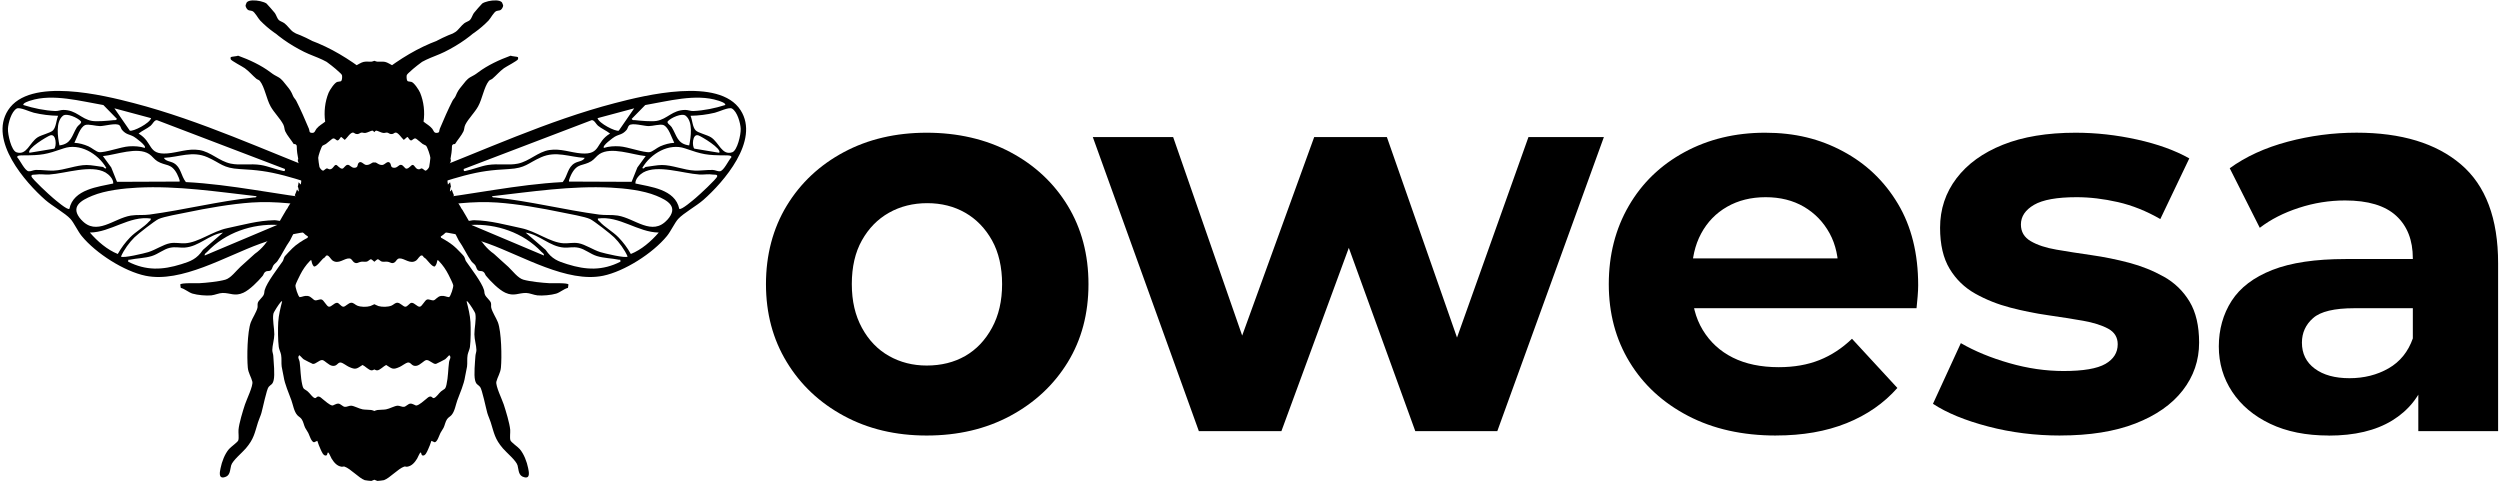 <svg width="703" height="136" viewBox="0 0 703 136" fill="none" xmlns="http://www.w3.org/2000/svg">
<path d="M105.26 17.1C104.97 17.18 104.76 17.31 104.54 17.33C103.79 17.39 103.02 17.24 102.27 17.4C100.87 17.69 98.84 19.77 97.42 18.86C97.33 18.8 96.92 17.99 96.71 17.75C96.28 17.24 95.34 16.53 94.78 16.1C91.1 13.28 87.27 10.91 82.88 9.29C81.87 8.92 80.1 8.11 79.17 7.5C78.55 7.1 77.93 6.13 77.3 5.65C76.9 5.35 76.35 5.21 76.07 4.95C75.72 4.62 75.52 3.86 75.23 3.45C75.07 3.22 73.54 1.48 73.43 1.4C72.31 0.63 67.93 0.09 69.33 2.33C69.82 3.11 70.27 2.87 70.91 3.09C71.67 3.34 72.56 5.16 73.17 5.78C75.59 8.28 78.36 10.21 81.49 11.76C82.76 12.39 84.18 12.85 85.44 13.45C88.44 14.88 92.99 17.99 95.39 20.28C96.02 20.88 96.29 20.96 96.2 21.92C96.07 23.22 95.7 22.79 94.84 23.03C94.08 23.24 92.72 25.32 92.4 26.09C91.37 28.6 91.05 31.54 91.44 34.21C90.57 34.91 89.74 35.3 89.01 36.18C88.62 36.65 88.56 37.4 87.8 37.37C86.78 37.33 87.14 36.85 86.87 36.22C85.89 33.87 84.46 30.6 83.31 28.36C83.07 27.89 82.63 27.52 82.43 27.04C81.85 25.64 81.55 25.23 80.59 24.06C79.89 23.2 79.27 22.26 78.27 21.7C77.21 21.11 77.07 21.1 76.06 20.33C73.41 18.32 70.08 16.79 66.96 15.66C66.61 15.84 65 15.92 64.91 16.06C64.8 16.21 64.82 16.48 64.88 16.66C65 17.08 68.17 18.7 68.83 19.18C70.05 20.06 70.97 21.19 72.07 22.13C72.39 22.4 72.81 22.43 73.08 22.77C74.44 24.49 74.91 27.8 76.1 29.93C77.07 31.67 78.83 33.38 79.67 35.02C80.03 35.73 79.93 36.33 80.22 36.95C80.76 38.11 81.89 39.35 82.6 40.51C82.99 40.43 83.45 40.64 83.45 41.16C83.45 42.4 83.65 43.61 83.88 44.8C83.53 44.69 83.88 45.85 84.17 46.23C84.27 46.7 84.36 47.17 84.45 47.65C84.09 47.37 83.79 47 83.51 46.62C83.78 47.56 83.96 48.52 84.02 49.5C84.27 49.8 84.5 50.1 84.73 50.42C84.73 50.92 84.68 51.41 84.59 51.9C84.37 51.71 84.17 51.47 83.97 51.24C83.92 51.67 83.85 52.09 83.74 52.51C83.9 52.71 83.94 53.04 84.03 53.76C84.02 53.79 84.01 53.82 83.99 53.85C83.74 53.65 83.6 53.45 83.52 53.28C83.34 53.84 83.12 54.39 82.88 54.93C82.98 55.03 83.07 55.14 83.2 55.27C83.09 55.43 82.99 55.59 82.88 55.74C82.8 55.66 82.71 55.56 82.62 55.47C82.52 55.67 82.41 55.88 82.3 56.08C82.35 56.17 82.4 56.27 82.43 56.36C82.38 56.43 82.33 56.5 82.28 56.57C82.23 56.53 82.17 56.47 82.12 56.41C81.85 56.87 81.57 57.33 81.28 57.77C81.15 57.96 81.04 58.15 80.92 58.35C80.94 58.35 80.96 58.35 80.98 58.35C80.81 58.58 80.65 58.81 80.49 59.04C79.64 60.43 78.86 61.86 78.05 63.28C76.94 65.24 75.77 67.19 74.31 68.92C73.53 69.84 72.65 70.69 71.66 71.37C70.2 72.73 68.71 74 67.61 75.03C66.4 76.15 64.91 78.2 63.38 78.64C61.47 79.19 58.01 79.53 55.99 79.64C55.27 79.68 50.82 79.48 50.69 80.01L50.83 80.95C51.99 81.23 53.06 82.25 54.16 82.57C55.55 82.98 57.98 83.2 59.41 83.06C60.42 82.96 61.61 82.39 62.59 82.38C64.77 82.35 66 83.42 68.43 82.32C70.24 81.5 72.58 79.1 73.86 77.57C74.13 77.25 74.15 76.79 74.56 76.48C75.06 76.09 75.38 76.3 75.88 76.15C76.52 75.95 76.54 75.15 76.86 74.65C77.14 74.2 77.69 73.88 78 73.45C79.25 71.71 80.26 69.4 81.54 67.64L83.59 63.56C83.74 63.54 83.87 63.53 84 63.62C84.1 63.68 85.01 65.18 85.3 65.48C85.69 65.89 86.14 66.21 86.61 66.51L86.51 66.85C85.13 67.58 83.32 68.71 82.22 69.82C81.81 70.23 80.34 71.73 80.08 72.08C79.77 72.52 79.74 73.1 79.51 73.44C78.15 75.41 75.06 79.38 74.43 81.56C74.29 82.04 74.39 82.39 74.14 82.93C73.82 83.62 72.69 84.49 72.5 85.14C72.36 85.61 72.5 86.08 72.4 86.55C72.14 87.7 70.99 89.43 70.54 90.61C69.53 93.25 69.41 100.44 69.68 103.37C69.82 104.91 70.65 106.03 70.96 107.32C71.24 108.48 69.34 112.35 68.89 113.73C68.29 115.54 67.22 119.04 67.07 120.85C67 121.7 67.23 123.08 67.01 123.81C66.85 124.34 64.94 125.63 64.39 126.28C63.2 127.65 62.38 129.85 62.03 131.62C61.84 132.58 61.35 134.56 62.99 134.23C64.83 133.86 64.62 132.2 65 130.87C65.38 129.51 68.12 127.28 69.14 126.07C71.39 123.41 71.56 121.92 72.55 118.75C72.83 117.86 73.25 117.03 73.51 116.13C73.87 114.89 74.98 109.44 75.54 108.8C76.2 108.04 76.63 108.22 76.95 106.91C77.33 105.39 76.95 101.8 76.85 100.07C76.82 99.53 76.56 98.99 76.57 98.42C76.57 97.21 77.13 95.42 77.14 94.01C77.15 92.33 76.57 89.84 76.87 88.25C76.97 87.71 78.43 85.51 78.87 85.02C79.01 84.87 79.07 84.68 79.34 84.73C78.85 86.65 78.36 88.59 78.24 90.58C78.13 92.39 78.15 95.82 78.39 97.58C78.48 98.25 78.93 99.09 79.05 99.81C79.24 100.91 79.07 102.07 79.21 103.09C79.32 103.9 79.6 104.87 79.75 105.85C80.1 108.13 81.18 110.42 81.95 112.59C82.41 113.87 82.66 115.67 83.59 116.73C83.97 117.16 84.46 117.35 84.81 117.85C85.32 118.58 85.43 119.51 85.81 120.29C86.06 120.79 86.44 121.25 86.69 121.75C87.03 122.43 87.57 124.36 88.34 124.36L89.23 123.96C89.49 124.78 89.8 125.62 90.17 126.39C90.44 126.96 90.94 128.33 91.75 128.07C92.16 127.94 91.99 127.1 92.32 127.26C92.54 127.37 93.04 128.62 93.24 128.95C93.91 130.02 94.73 131.05 96.05 131.24C96.35 131.28 96.61 131.12 96.88 131.21C98.59 131.79 100.92 134.43 102.57 135.02C102.75 135.08 104.19 135.25 104.42 135.24C104.48 135.24 104.83 135.09 105.27 134.9C105.71 135.09 106.06 135.24 106.12 135.24C106.35 135.24 107.79 135.08 107.97 135.02C109.62 134.43 111.95 131.79 113.66 131.21C113.93 131.12 114.19 131.28 114.49 131.24C115.81 131.05 116.64 130.02 117.3 128.95C117.5 128.62 118 127.37 118.22 127.26C118.55 127.1 118.38 127.94 118.79 128.07C119.61 128.33 120.1 126.96 120.37 126.39C120.74 125.61 121.05 124.78 121.31 123.96L122.2 124.36C122.96 124.36 123.5 122.43 123.85 121.75C124.1 121.25 124.48 120.79 124.73 120.29C125.11 119.51 125.22 118.59 125.73 117.85C126.08 117.35 126.57 117.16 126.95 116.73C127.88 115.67 128.13 113.87 128.59 112.59C129.37 110.42 130.45 108.14 130.79 105.85C130.94 104.87 131.22 103.9 131.33 103.09C131.47 102.07 131.3 100.92 131.49 99.81C131.62 99.1 132.06 98.25 132.15 97.58C132.38 95.81 132.4 92.39 132.3 90.58C132.18 88.59 131.69 86.65 131.2 84.73C131.46 84.67 131.53 84.86 131.67 85.02C132.11 85.51 133.57 87.7 133.67 88.25C133.97 89.84 133.38 92.33 133.4 94.01C133.4 95.42 133.96 97.2 133.97 98.42C133.97 98.99 133.72 99.53 133.69 100.07C133.58 101.8 133.21 105.39 133.59 106.91C133.91 108.21 134.34 108.04 135 108.8C135.56 109.44 136.67 114.89 137.03 116.13C137.29 117.03 137.71 117.85 137.99 118.75C138.98 121.92 139.14 123.41 141.4 126.07C142.43 127.28 145.16 129.51 145.54 130.87C145.91 132.2 145.7 133.86 147.55 134.23C149.18 134.56 148.7 132.58 148.51 131.62C148.16 129.85 147.33 127.65 146.15 126.28C145.59 125.64 143.69 124.35 143.53 123.81C143.3 123.07 143.53 121.7 143.47 120.85C143.31 119.04 142.24 115.54 141.65 113.73C141.2 112.35 139.3 108.49 139.58 107.32C139.89 106.03 140.72 104.91 140.86 103.37C141.14 100.44 141.01 93.25 140 90.61C139.55 89.44 138.4 87.7 138.14 86.55C138.03 86.08 138.18 85.61 138.04 85.14C137.85 84.49 136.71 83.62 136.4 82.93C136.15 82.39 136.25 82.04 136.11 81.56C135.48 79.38 132.38 75.41 131.03 73.44C130.8 73.1 130.77 72.52 130.46 72.08C130.21 71.72 128.73 70.22 128.32 69.82C127.21 68.71 125.41 67.58 124.03 66.85L123.93 66.51C124.4 66.21 124.85 65.89 125.24 65.48C125.53 65.17 126.44 63.68 126.54 63.62C126.67 63.53 126.81 63.54 126.95 63.56L129 67.64C130.28 69.4 131.29 71.71 132.54 73.45C132.85 73.88 133.39 74.2 133.68 74.65C134 75.15 134.02 75.95 134.66 76.15C135.15 76.3 135.48 76.09 135.98 76.48C136.39 76.8 136.4 77.25 136.68 77.57C137.95 79.1 140.3 81.5 142.11 82.32C144.54 83.42 145.77 82.35 147.95 82.38C148.94 82.4 150.12 82.96 151.13 83.06C152.56 83.2 155 82.98 156.38 82.57C157.48 82.25 158.54 81.23 159.71 80.95L159.85 80.01C159.73 79.48 155.27 79.68 154.55 79.64C152.53 79.53 149.07 79.19 147.16 78.64C145.62 78.2 144.13 76.16 142.93 75.03C141.82 74 140.33 72.73 138.88 71.37C137.89 70.69 137 69.84 136.23 68.92C134.77 67.19 133.6 65.24 132.49 63.28C131.68 61.86 130.9 60.43 130.05 59.04C129.89 58.81 129.72 58.58 129.56 58.35C129.58 58.35 129.6 58.35 129.62 58.35C129.5 58.16 129.38 57.96 129.26 57.77C128.97 57.33 128.68 56.87 128.42 56.41C128.36 56.46 128.3 56.52 128.26 56.57C128.21 56.5 128.16 56.43 128.11 56.36C128.14 56.27 128.19 56.18 128.24 56.08C128.13 55.88 128.02 55.68 127.92 55.47C127.83 55.57 127.74 55.66 127.66 55.74C127.55 55.58 127.44 55.43 127.34 55.27C127.47 55.13 127.57 55.03 127.66 54.93C127.41 54.39 127.19 53.84 127.02 53.28C126.94 53.45 126.8 53.65 126.55 53.85C126.54 53.82 126.53 53.79 126.51 53.76C126.6 53.04 126.65 52.71 126.8 52.51C126.7 52.09 126.62 51.67 126.57 51.24C126.37 51.47 126.17 51.7 125.95 51.9C125.86 51.41 125.82 50.92 125.81 50.42C126.04 50.11 126.28 49.8 126.52 49.5C126.58 48.53 126.76 47.56 127.03 46.62C126.75 47.01 126.45 47.37 126.09 47.65C126.18 47.17 126.27 46.7 126.37 46.23C126.65 45.86 127.01 44.7 126.66 44.8C126.89 43.6 127.08 42.4 127.09 41.16C127.09 40.65 127.56 40.43 127.94 40.51C128.66 39.34 129.79 38.1 130.32 36.95C130.61 36.33 130.5 35.73 130.87 35.02C131.71 33.37 133.47 31.67 134.44 29.93C135.63 27.8 136.1 24.49 137.46 22.77C137.73 22.43 138.16 22.4 138.47 22.13C139.57 21.2 140.49 20.07 141.71 19.18C142.38 18.7 145.54 17.08 145.66 16.66C145.71 16.48 145.73 16.21 145.63 16.06C145.54 15.93 143.93 15.84 143.58 15.66C140.46 16.8 137.14 18.33 134.48 20.33C133.47 21.1 133.33 21.11 132.27 21.7C131.27 22.26 130.65 23.2 129.95 24.06C128.99 25.23 128.69 25.63 128.11 27.04C127.91 27.52 127.47 27.89 127.23 28.36C126.08 30.6 124.65 33.86 123.67 36.22C123.41 36.84 123.77 37.33 122.74 37.37C121.98 37.4 121.92 36.65 121.53 36.18C120.79 35.3 119.96 34.91 119.1 34.21C119.5 31.54 119.18 28.6 118.14 26.09C117.82 25.32 116.46 23.24 115.7 23.03C114.83 22.79 114.46 23.22 114.34 21.92C114.25 20.97 114.52 20.88 115.15 20.28C117.55 17.99 122.1 14.88 125.1 13.45C126.36 12.85 127.78 12.39 129.05 11.76C132.18 10.21 134.95 8.27 137.37 5.78C137.98 5.15 138.87 3.34 139.63 3.09C140.27 2.88 140.73 3.11 141.21 2.33C142.62 0.08 138.23 0.62 137.11 1.4C137 1.48 135.47 3.22 135.31 3.45C135.02 3.86 134.82 4.61 134.47 4.95C134.2 5.21 133.64 5.35 133.24 5.65C132.61 6.12 131.99 7.09 131.37 7.5C130.44 8.11 128.67 8.92 127.66 9.29C123.27 10.91 119.45 13.27 115.76 16.1C115.21 16.53 114.26 17.24 113.83 17.75C113.62 18 113.21 18.81 113.12 18.86C111.69 19.76 109.66 17.69 108.27 17.4C107.52 17.25 106.75 17.4 106 17.33C105.78 17.31 105.57 17.17 105.28 17.1H105.26ZM105.26 45.71C105.2 45.69 105.14 45.68 105.09 45.67C104.54 45.62 104.01 46.51 102.89 46.37C102.26 46.29 101.49 45.06 100.84 45.82C100.4 46.33 100.79 47.11 99.72 47.18C98.79 47.24 98.41 46.35 97.81 46.35C97.04 46.35 96.74 47.46 96.18 47.43C95.48 47.39 94.87 46.4 94.51 46.37C93.87 46.32 93.65 47.75 92.59 47.6C92.35 47.56 92.12 47.34 91.91 47.35C91.59 47.38 91.06 48.03 90.81 47.99C90.47 47.94 89.91 47.26 89.82 46.92C89.74 46.61 89.47 44.68 89.48 44.38C89.49 43.84 90.34 41.24 90.73 40.94C90.92 40.8 91.34 40.7 91.65 40.48C92 40.23 93.39 39.02 93.57 38.96C94.27 38.75 94.5 39.6 95.02 39.47C95.3 39.4 95.63 38.83 95.8 38.59L96 38.53L96.95 39.34C97.53 38.89 98.54 37.17 99.3 37.28C99.7 37.34 99.82 37.76 100.55 37.7C101.01 37.67 101.3 37.31 101.66 37.28C102 37.25 102.28 37.43 102.71 37.39C103.26 37.34 104.37 36.73 104.68 36.73C104.9 36.73 105.08 36.96 105.25 37.17C105.42 36.96 105.6 36.73 105.82 36.73C106.13 36.73 107.24 37.34 107.79 37.39C108.22 37.43 108.5 37.25 108.84 37.28C109.2 37.31 109.49 37.67 109.95 37.7C110.68 37.75 110.79 37.34 111.2 37.28C111.95 37.17 112.97 38.88 113.55 39.34L114.5 38.53L114.7 38.59C114.87 38.83 115.2 39.4 115.48 39.47C116 39.6 116.24 38.75 116.93 38.96C117.12 39.02 118.5 40.23 118.85 40.48C119.16 40.7 119.58 40.79 119.77 40.94C120.16 41.24 121.01 43.84 121.02 44.38C121.02 44.68 120.76 46.61 120.68 46.92C120.59 47.26 120.02 47.94 119.69 47.99C119.44 48.03 118.92 47.38 118.59 47.35C118.38 47.33 118.16 47.56 117.91 47.6C116.85 47.75 116.63 46.32 115.99 46.37C115.62 46.4 115.02 47.39 114.32 47.43C113.76 47.46 113.47 46.35 112.69 46.35C112.09 46.35 111.72 47.24 110.78 47.18C109.71 47.11 110.1 46.33 109.66 45.82C109.01 45.06 108.24 46.29 107.61 46.37C106.49 46.52 105.96 45.62 105.41 45.67C105.36 45.67 105.3 45.69 105.24 45.71H105.26ZM105.26 115.57C105.02 115.49 104.8 115.34 104.4 115.29C103.65 115.19 102.73 115.24 101.97 115.11C100.97 114.93 99.57 114.12 98.74 114.08C98.19 114.05 97.46 114.49 96.91 114.4C96.35 114.31 95.78 113.56 95.19 113.5C94.5 113.43 93.75 114.07 93.45 114.03C92.64 113.92 91.33 112.67 90.68 112.18C90.49 112.03 90.2 111.75 90.03 111.66C89.08 111.14 89.01 112.07 88.53 111.94C87.84 111.75 87.13 110.56 86.53 110.07C85.59 109.29 85.32 109.65 84.99 108.17C84.49 105.97 84.54 103.86 84.26 101.75C84.17 101.09 83.52 100.46 84.2 99.88C84.28 99.88 85.13 100.87 85.38 101.03C85.6 101.17 87.81 102.3 87.95 102.33C88.76 102.47 89.78 101.16 90.65 101.25C91.3 101.32 92.39 102.71 93.45 102.87C94.88 103.08 94.89 101.8 95.88 101.94C96.36 102.01 97.56 102.91 98.11 103.16C100.05 104.04 100.23 103.74 101.95 102.63C102.64 102.93 103.7 104.09 104.43 104.14C104.7 104.16 104.99 104.05 105.27 103.89C105.55 104.05 105.84 104.16 106.11 104.14C106.84 104.09 107.9 102.93 108.59 102.63C110.31 103.74 110.49 104.04 112.43 103.16C112.98 102.91 114.18 102.01 114.66 101.94C115.65 101.8 115.66 103.08 117.09 102.87C118.15 102.71 119.24 101.32 119.89 101.25C120.76 101.16 121.78 102.46 122.59 102.33C122.73 102.31 124.93 101.18 125.16 101.03C125.41 100.87 126.26 99.88 126.34 99.88C127.03 100.45 126.37 101.08 126.28 101.75C126 103.86 126.04 105.97 125.55 108.17C125.22 109.64 124.94 109.29 124.01 110.07C123.41 110.56 122.7 111.75 122.01 111.94C121.53 112.07 121.45 111.14 120.51 111.66C120.34 111.75 120.05 112.03 119.86 112.18C119.22 112.67 117.91 113.92 117.09 114.03C116.78 114.07 116.04 113.43 115.35 113.5C114.76 113.56 114.18 114.31 113.63 114.4C113.08 114.49 112.35 114.05 111.8 114.08C110.97 114.12 109.56 114.93 108.57 115.11C107.81 115.25 106.89 115.19 106.14 115.29C105.74 115.34 105.52 115.49 105.28 115.57H105.26ZM105.26 85.55C104.86 85.7 104.54 85.94 104.1 86.07C103.07 86.37 101.45 86.35 100.45 85.94C99.86 85.7 99.44 85.11 98.77 85.13C97.97 85.16 97.15 86.25 96.57 86.25C95.88 86.25 95.37 85.16 94.79 85.15C93.93 85.14 93.21 86.35 92.46 86.24C91.85 86.15 91.07 84.41 90.46 84.23C89.89 84.06 89.18 84.54 88.61 84.45C88.06 84.36 87.52 83.35 86.53 83.22C85.56 83.09 85.11 83.49 84.27 83.56C83.8 83.31 82.98 80.69 83.09 80.18C83.2 79.67 84.13 77.83 84.42 77.25C85.12 75.87 86 74.56 87.08 73.45C87.22 73.3 87.32 73.13 87.56 73.18C87.66 73.77 87.81 74.48 88.25 74.91C88.9 75.22 90.28 73.25 90.79 72.77C90.97 72.6 91.17 72.51 91.35 72.36C91.55 72.19 91.54 71.87 91.93 71.83C92.52 71.78 93 72.89 93.49 73.24C95.19 74.44 96.8 72.59 98.21 72.67C98.93 72.71 99.06 73.39 99.49 73.71C100.33 74.34 100.76 73.71 101.55 73.6C102.07 73.53 102.66 73.67 103.16 73.56C103.54 73.48 104.01 72.9 104.29 72.9C104.47 72.9 104.87 73.26 105.27 73.61C105.68 73.26 106.07 72.9 106.25 72.9C106.53 72.9 107 73.48 107.38 73.56C107.88 73.67 108.47 73.53 108.99 73.6C109.77 73.7 110.21 74.34 111.05 73.71C111.47 73.39 111.6 72.72 112.33 72.67C113.73 72.58 115.35 74.44 117.05 73.24C117.54 72.89 118.02 71.78 118.61 71.83C118.99 71.86 118.99 72.19 119.19 72.36C119.37 72.51 119.57 72.6 119.75 72.77C120.26 73.26 121.64 75.23 122.29 74.91C122.73 74.48 122.88 73.78 122.98 73.18C123.22 73.13 123.32 73.3 123.46 73.45C124.54 74.57 125.42 75.87 126.12 77.25C126.42 77.83 127.34 79.67 127.45 80.18C127.56 80.69 126.75 83.31 126.27 83.56C125.44 83.49 124.98 83.09 124.01 83.22C123.02 83.35 122.48 84.36 121.93 84.45C121.36 84.54 120.64 84.06 120.08 84.23C119.47 84.41 118.69 86.15 118.08 86.24C117.33 86.35 116.61 85.14 115.75 85.15C115.16 85.15 114.65 86.25 113.97 86.25C113.39 86.25 112.57 85.16 111.77 85.13C111.1 85.1 110.68 85.7 110.09 85.94C109.09 86.35 107.47 86.36 106.44 86.07C106 85.94 105.68 85.7 105.28 85.55H105.26ZM105.26 22.22C104.64 21.58 103.58 20.76 102.92 20.26C98.09 16.56 93.07 13.45 87.32 11.33C85.99 10.84 83.68 9.78 82.46 8.98C81.65 8.45 80.84 7.18 80.01 6.56C79.49 6.17 78.76 5.98 78.4 5.64C77.94 5.2 77.68 4.21 77.3 3.68C77.09 3.38 75.08 1.1 74.94 0.99C73.47 -0.03 67.72 -0.73 69.57 2.21C70.21 3.23 70.81 2.92 71.64 3.2C72.63 3.53 73.8 5.91 74.6 6.73C77.77 10 81.41 12.54 85.51 14.58C87.18 15.41 89.03 16.01 90.69 16.8C94.62 18.67 100.59 22.76 103.74 25.76C104.57 26.55 104.92 26.66 104.8 27.91C104.8 27.99 104.78 28.05 104.77 28.13C104.86 28.1 104.94 28.1 105.03 28.07C105.11 28.04 105.19 28.01 105.27 27.97C105.35 28 105.43 28.04 105.51 28.07C105.6 28.1 105.68 28.11 105.77 28.13C105.76 28.06 105.75 28 105.74 27.91C105.62 26.66 105.97 26.55 106.8 25.76C109.95 22.76 115.92 18.67 119.85 16.8C121.51 16.01 123.36 15.41 125.03 14.58C129.14 12.54 132.77 10 135.94 6.73C136.74 5.91 137.91 3.53 138.9 3.2C139.74 2.92 140.34 3.23 140.97 2.21C142.81 -0.73 137.06 -0.03 135.6 0.99C135.45 1.09 133.45 3.38 133.24 3.68C132.86 4.22 132.6 5.2 132.14 5.64C131.78 5.98 131.05 6.17 130.53 6.56C129.71 7.18 128.89 8.45 128.08 8.98C126.86 9.78 124.55 10.84 123.22 11.33C117.46 13.45 112.45 16.56 107.62 20.26C106.96 20.76 105.9 21.58 105.28 22.22H105.26Z" fill="black"/>
<path d="M91.54 64.98C92.18 64.59 92.79 64.15 93.33 63.62C94.53 62.45 95.41 60.97 95.93 59.37C96.45 57.79 96.6 56.06 96.38 54.41C96.15 52.7 95.51 51.06 94.49 49.66C94.07 49.08 93.57 48.57 93.04 48.1L92.75 49.33C74.54 42.34 56.5 33.91 37.64 29C29.31 26.83 8.33 21.57 2.27 30.98C-3.24 39.55 7.19 51.34 12.73 56.21C14.7 57.94 18.32 59.93 19.82 61.57C20.8 62.65 21.88 65.03 22.97 66.36C27.01 71.29 34.97 76.31 40.91 77.54C50.99 79.63 63.54 72 73.16 68.54C79.12 66.39 85.28 64.81 91.54 64.98ZM91.75 52.94L91.41 55.74L90.72 56.16C77.87 54.75 65.2 51.86 52.27 51.2C50.84 49.38 50.95 47.05 48.86 45.86C47.97 45.35 46.55 45.35 46.09 44.39C50.43 44.17 54.12 42.34 58.35 44.22C62.14 45.9 62.67 47.28 67.43 47.54C72.34 47.81 75.16 48.13 80.01 49.39C83.95 50.42 87.84 51.8 91.76 52.93L91.75 52.94ZM23.96 35.16C24.88 34.82 26.97 35.46 28.13 35.46C29.39 35.46 32.75 34.45 33.61 35.25C33.97 35.59 34.02 36.19 34.32 36.53C35.51 37.92 36.37 37.71 37.66 38.45C38.02 38.65 41.37 41.05 40.69 41.59C39.31 41.14 37.76 41.06 36.3 41.15C34.05 41.28 29.48 43 27.84 42.78C27.05 42.67 25.79 41.55 24.85 41.14C23.59 40.6 22.28 40.22 20.92 40.16C21.65 38.74 22.5 35.71 23.98 35.16H23.96ZM16.72 40.89C16.24 38.56 15.59 34.25 17.7 32.55C18.77 31.69 21.91 33.16 22.72 34.09C23.16 34.59 22 35.18 21.65 35.74C20.14 38.18 20.12 40.44 16.72 40.89ZM41.94 43.32C42.77 43.86 43.37 44.81 44.25 45.34C46.59 46.76 48.11 45.79 49.76 48.85C49.93 49.16 50.73 50.86 50.48 51.06L32.9 51.13L31.28 47.09L28.94 43.89C32.7 43.54 38.59 41.15 41.95 43.32H41.94ZM44.14 33.79L80.13 47.52C80.08 48.06 80.19 48.18 79.66 48.08C77.65 47.69 75.39 46.72 73.31 46.39C70.43 45.94 67.55 46.56 64.88 46.01C61.66 45.34 59.24 42.68 56.05 42.19C52.86 41.7 50.1 42.9 47.06 43.14C41.42 43.58 43.13 40 38.97 37.56C40.03 36.71 41.32 36.21 42.37 35.35C42.91 34.91 43.39 33.72 44.13 33.79H44.14ZM42.49 33.22C42.11 34.68 37.41 37.06 36.51 36.74L32.17 30.46L42.5 33.23L42.49 33.22ZM8.55 28.29C14.85 26.25 22.78 28.48 29.07 29.54L32.9 33.45C32.58 33.91 32.29 33.75 31.91 33.79C30.44 33.96 27.22 34.24 25.87 34C22.8 33.47 21.49 30.93 17.8 30.91C17.07 30.91 16.31 31.25 15.55 31.22C12.52 31.08 9.49 30.45 6.6 29.54C6.23 29 8.31 28.36 8.56 28.28L8.55 28.29ZM2.23 36.26C2.31 34.53 3.21 31.39 4.68 30.53C5.54 30.03 8.38 31.44 9.51 31.7C11.79 32.24 14.01 32.51 16.34 32.56C15.82 33.76 15.79 35.76 14.89 36.67C14.19 37.38 11.65 37.92 10.57 38.62C8.31 40.09 7.53 43.79 4.62 42.82C3.19 42.34 2.16 37.81 2.24 36.26H2.23ZM15.24 41.8L8.27 42.96C7.43 41.84 13.3 38.34 14.12 38.07C15.89 37.48 15.93 41.29 15.24 41.81V41.8ZM4.84 44.23C4.69 43.62 6.14 43.69 6.44 43.69C11.79 43.67 12.89 43.46 17.91 41.72C22.36 40.18 27.51 43.12 29.89 47.21C29.61 47.69 29.12 46.96 28.97 46.95C27.53 46.78 25.79 46.41 24.39 46.4C21.52 46.38 18.14 47.85 15.11 47.97C13.51 48.04 11.72 47.73 10.04 47.79C9.37 47.81 8.69 48.24 8.05 48.16C6.96 48.02 5.68 45.1 4.84 44.22V44.23ZM19.51 58.72C18.99 59.2 15.51 56.18 14.88 55.65C13.98 54.9 9.03 50.35 8.85 49.62C8.7 48.99 9.63 49.15 9.96 49.1C11.43 48.87 12.55 49.16 13.89 49.07C18.49 48.77 25.64 46.21 29.67 48.51C30.57 49.03 31.94 50.32 31.84 51.6C27.72 52.53 20.64 53.18 19.51 58.73V58.72ZM22.87 61.83C19.54 58.16 22.78 56.35 25.96 55.04C29.66 53.52 34.78 52.96 38.7 52.76C49.84 52.19 61.08 53.91 72.12 55.17C72.14 55.62 71.57 55.5 71.27 55.53C61.39 56.58 51.82 59.02 42.02 60.34C40.33 60.57 38.53 60.34 36.78 60.62C31.95 61.41 27.13 66.51 22.89 61.83H22.87ZM25.27 65.39C31.15 65.34 36.36 60.59 42.4 61.45C42.46 61.99 42.13 62.03 41.89 62.31C40.55 63.84 38.17 65.12 36.59 66.75C35.24 68.15 34.09 69.68 33.12 71.42C30.15 70.23 27.45 67.91 25.27 65.39ZM34.03 72.12C34.85 70.24 36.4 68.12 37.81 66.74C38.81 65.76 43.52 62.08 44.59 61.59C46.1 60.9 50.58 60.13 52.44 59.74C58.19 58.54 64.95 57.35 70.75 56.95C77.62 56.48 84.16 57.45 90.95 58.38C91.55 58.69 91.32 61.28 91.23 62.06C87.18 62.02 83.12 62.07 79.06 62.14C78.43 62.15 77.8 61.91 77.18 61.92C72.49 62.02 68.4 63.22 63.92 64.16C59.71 65.04 55.81 68.19 52.06 68.41C50.71 68.49 49.31 68.13 47.84 68.39C45.94 68.73 43.78 70.25 41.68 70.9C40.65 71.22 34.47 72.71 34.02 72.13L34.03 72.12ZM50.98 74.29C45.66 75.96 41.09 76.14 36.04 73.59C36.05 72.78 36.11 73.11 36.51 73.03C38.55 72.6 40.7 72.62 42.71 71.99C44.48 71.44 46.01 70.07 47.77 69.68C49.34 69.33 50.53 69.72 51.93 69.62C55.92 69.35 58.77 65.96 62.7 65.41L57.07 70.26C55.35 72.83 53.61 73.47 50.99 74.29H50.98ZM58.22 70.86C63.42 65.32 71.01 62.9 77.98 63.24L57.56 71.85C57.51 71.27 57.93 71.17 58.22 70.86Z" fill="black"/>
<path d="M118.98 64.98C118.34 64.59 117.73 64.15 117.19 63.62C115.99 62.45 115.11 60.97 114.59 59.37C114.07 57.79 113.92 56.06 114.14 54.41C114.37 52.7 115.01 51.06 116.03 49.66C116.45 49.08 116.95 48.57 117.48 48.1L117.77 49.33C135.98 42.34 154.02 33.91 172.88 29C181.21 26.83 202.19 21.57 208.25 30.98C213.76 39.55 203.33 51.34 197.79 56.21C195.82 57.94 192.2 59.93 190.7 61.57C189.72 62.65 188.64 65.03 187.55 66.36C183.51 71.29 175.55 76.31 169.61 77.54C159.53 79.63 146.98 72 137.36 68.54C131.4 66.39 125.24 64.81 118.98 64.98ZM118.76 52.94L119.1 55.74L119.79 56.16C132.64 54.75 145.31 51.86 158.24 51.2C159.67 49.38 159.56 47.05 161.65 45.86C162.54 45.35 163.96 45.35 164.42 44.39C160.08 44.17 156.39 42.34 152.16 44.22C148.37 45.9 147.84 47.28 143.08 47.54C138.17 47.81 135.35 48.13 130.5 49.39C126.56 50.42 122.67 51.8 118.75 52.93L118.76 52.94ZM186.56 35.16C185.64 34.82 183.55 35.46 182.39 35.46C181.13 35.46 177.77 34.45 176.91 35.25C176.55 35.59 176.5 36.19 176.2 36.53C175.01 37.92 174.15 37.71 172.86 38.45C172.5 38.65 169.15 41.05 169.83 41.59C171.21 41.14 172.76 41.06 174.22 41.15C176.47 41.28 181.04 43 182.68 42.78C183.47 42.67 184.73 41.55 185.67 41.14C186.93 40.6 188.24 40.22 189.6 40.16C188.87 38.74 188.02 35.71 186.54 35.16H186.56ZM193.8 40.89C194.28 38.56 194.93 34.25 192.82 32.55C191.75 31.69 188.61 33.16 187.8 34.09C187.36 34.59 188.52 35.18 188.87 35.74C190.38 38.18 190.4 40.44 193.8 40.89ZM168.57 43.32C167.74 43.86 167.14 44.81 166.26 45.34C163.92 46.76 162.4 45.79 160.75 48.85C160.58 49.16 159.78 50.86 160.03 51.06L177.61 51.13L179.23 47.09L181.57 43.89C177.81 43.54 171.92 41.15 168.56 43.32H168.57ZM166.38 33.79L130.39 47.52C130.44 48.06 130.33 48.18 130.86 48.08C132.87 47.69 135.13 46.72 137.21 46.39C140.09 45.94 142.97 46.56 145.64 46.01C148.86 45.34 151.28 42.68 154.47 42.19C157.66 41.7 160.42 42.9 163.46 43.14C169.1 43.58 167.39 40 171.55 37.56C170.49 36.71 169.2 36.21 168.15 35.35C167.61 34.91 167.13 33.72 166.39 33.79H166.38ZM168.02 33.22C168.4 34.68 173.1 37.06 174 36.74L178.34 30.46L168.01 33.23L168.02 33.22ZM201.96 28.29C195.66 26.25 187.73 28.48 181.44 29.54L177.61 33.45C177.93 33.91 178.22 33.75 178.6 33.79C180.07 33.96 183.29 34.24 184.64 34C187.71 33.47 189.02 30.93 192.71 30.91C193.44 30.91 194.2 31.25 194.96 31.22C197.99 31.08 201.02 30.45 203.91 29.54C204.28 29 202.2 28.36 201.95 28.28L201.96 28.29ZM208.29 36.26C208.21 34.53 207.31 31.39 205.84 30.53C204.98 30.03 202.14 31.44 201.01 31.7C198.73 32.24 196.51 32.51 194.18 32.56C194.7 33.76 194.73 35.76 195.63 36.67C196.33 37.38 198.87 37.92 199.95 38.62C202.21 40.09 202.99 43.79 205.9 42.82C207.33 42.34 208.36 37.81 208.28 36.26H208.29ZM195.27 41.8L202.24 42.96C203.08 41.84 197.21 38.34 196.39 38.07C194.62 37.48 194.58 41.29 195.27 41.81V41.8ZM205.67 44.23C205.82 43.62 204.37 43.69 204.07 43.69C198.72 43.67 197.62 43.46 192.6 41.72C188.15 40.18 183 43.12 180.62 47.21C180.9 47.69 181.39 46.96 181.54 46.95C182.98 46.78 184.72 46.41 186.12 46.4C188.99 46.38 192.37 47.85 195.4 47.97C197 48.04 198.79 47.73 200.47 47.79C201.14 47.81 201.82 48.24 202.46 48.16C203.55 48.02 204.83 45.1 205.67 44.22V44.23ZM191.01 58.72C191.53 59.2 195.01 56.18 195.64 55.65C196.54 54.9 201.49 50.35 201.67 49.62C201.82 48.99 200.89 49.15 200.56 49.1C199.09 48.87 197.97 49.16 196.63 49.07C192.03 48.77 184.88 46.21 180.85 48.51C179.95 49.03 178.58 50.32 178.68 51.6C182.8 52.53 189.88 53.18 191.01 58.73V58.72ZM187.64 61.83C190.97 58.16 187.73 56.35 184.55 55.04C180.85 53.52 175.73 52.96 171.81 52.76C160.67 52.19 149.43 53.91 138.39 55.17C138.37 55.62 138.94 55.5 139.24 55.53C149.12 56.58 158.69 59.02 168.49 60.34C170.18 60.57 171.98 60.34 173.73 60.62C178.56 61.41 183.38 66.51 187.62 61.83H187.64ZM185.24 65.39C179.36 65.34 174.15 60.59 168.11 61.45C168.05 61.99 168.38 62.03 168.62 62.31C169.96 63.84 172.34 65.12 173.92 66.75C175.27 68.15 176.42 69.68 177.39 71.42C180.36 70.23 183.06 67.91 185.24 65.39ZM176.48 72.12C175.66 70.24 174.11 68.12 172.7 66.74C171.7 65.76 166.99 62.08 165.92 61.59C164.41 60.9 159.93 60.13 158.07 59.74C152.32 58.54 145.56 57.35 139.76 56.95C132.89 56.48 126.35 57.45 119.56 58.38C118.96 58.69 119.19 61.28 119.28 62.06C123.33 62.02 127.39 62.07 131.45 62.14C132.08 62.15 132.71 61.91 133.33 61.92C138.02 62.02 142.11 63.22 146.59 64.16C150.8 65.04 154.7 68.19 158.45 68.41C159.8 68.49 161.2 68.13 162.67 68.39C164.57 68.73 166.73 70.25 168.83 70.9C169.86 71.22 176.04 72.71 176.49 72.13L176.48 72.12ZM159.53 74.29C164.85 75.96 169.42 76.14 174.47 73.59C174.46 72.78 174.4 73.11 174 73.03C171.96 72.6 169.81 72.62 167.8 71.99C166.03 71.44 164.5 70.07 162.74 69.68C161.17 69.33 159.98 69.72 158.58 69.62C154.59 69.35 151.74 65.96 147.81 65.41L153.44 70.26C155.16 72.83 156.9 73.47 159.52 74.29H159.53ZM152.29 70.86C147.09 65.32 139.5 62.9 132.53 63.24L152.95 71.85C153 71.27 152.58 71.17 152.29 70.86Z" fill="black"/>
<path d="M260.58 122.47C251.87 122.47 244.11 120.63 237.29 116.94C230.47 113.25 225.12 108.21 221.23 101.8C217.33 95.4 215.39 88.1 215.39 79.9C215.39 71.7 217.34 64.25 221.23 57.84C225.12 51.44 230.48 46.42 237.29 42.78C244.1 39.14 251.87 37.32 260.58 37.32C269.29 37.32 277.23 39.14 284.1 42.78C290.96 46.42 296.34 51.44 300.24 57.84C304.13 64.25 306.08 71.6 306.08 79.9C306.08 88.2 304.13 95.53 300.24 101.88C296.34 108.23 290.96 113.25 284.1 116.94C277.23 120.63 269.39 122.47 260.58 122.47ZM260.58 102.79C264.68 102.79 268.29 101.89 271.42 100.1C274.54 98.31 277.05 95.67 278.95 92.18C280.85 88.7 281.79 84.6 281.79 79.88C281.79 75.16 280.84 70.97 278.95 67.58C277.05 64.2 274.54 61.61 271.42 59.82C268.29 58.03 264.73 57.13 260.74 57.13C256.75 57.13 253.16 58.03 249.98 59.82C246.8 61.61 244.27 64.2 242.37 67.58C240.47 70.96 239.53 75.06 239.53 79.88C239.53 84.7 240.48 88.69 242.37 92.18C244.26 95.66 246.8 98.3 249.98 100.1C253.16 101.89 256.69 102.79 260.59 102.79H260.58Z" fill="black"/>
<path d="M337.12 121.24L307.3 38.55H329.89L354.64 109.72H343.73L369.55 38.55H389.99L414.89 109.72H404.44L429.8 38.55H451.01L421.04 121.24H397.98L375.85 60.22H382.77L360.33 121.24H337.12Z" fill="black"/>
<path d="M499.43 122.47C490 122.47 481.75 120.63 474.68 116.94C467.61 113.25 462.13 108.21 458.23 101.8C454.33 95.4 452.39 88.1 452.39 79.9C452.39 71.7 454.26 64.38 458 57.92C461.74 51.46 466.96 46.42 473.68 42.78C480.39 39.14 487.95 37.32 496.35 37.32C504.75 37.32 511.74 39.06 518.25 42.55C524.76 46.03 529.91 50.95 533.7 57.31C537.49 63.66 539.39 71.3 539.39 80.21C539.39 81.13 539.34 82.18 539.24 83.36C539.14 84.54 539.03 85.64 538.93 86.66H471.76V72.67H526.32L516.94 76.82C517.04 72.52 516.22 68.78 514.48 65.6C512.74 62.43 510.33 59.94 507.26 58.14C504.19 56.35 500.6 55.45 496.5 55.45C492.4 55.45 488.79 56.35 485.66 58.14C482.53 59.93 480.1 62.44 478.36 65.67C476.62 68.9 475.75 72.72 475.75 77.12V80.81C475.75 85.42 476.77 89.42 478.82 92.8C480.87 96.18 483.69 98.77 487.27 100.56C490.86 102.35 495.16 103.25 500.18 103.25C504.48 103.25 508.3 102.58 511.63 101.25C514.96 99.92 518.01 97.92 520.78 95.26L533.54 109.09C529.75 113.39 524.98 116.7 519.25 119C513.51 121.31 506.9 122.46 499.42 122.46L499.43 122.47Z" fill="black"/>
<path d="M579.36 122.47C572.29 122.47 565.53 121.63 559.07 119.93C552.61 118.24 547.44 116.11 543.55 113.55L551.39 96.49C555.28 98.74 559.82 100.62 564.99 102.1C570.16 103.59 575.26 104.33 580.28 104.33C585.81 104.33 589.73 103.66 592.04 102.33C594.35 101 595.5 99.16 595.5 96.8C595.5 94.85 594.6 93.39 592.81 92.42C591.02 91.45 588.66 90.71 585.74 90.19C582.82 89.68 579.57 89.17 575.98 88.65C572.39 88.14 568.83 87.42 565.3 86.5C561.76 85.58 558.48 84.27 555.46 82.58C552.44 80.89 550.03 78.56 548.24 75.59C546.45 72.62 545.55 68.78 545.55 64.06C545.55 58.83 547.09 54.2 550.16 50.15C553.23 46.1 557.59 42.95 563.22 40.7C568.85 38.45 575.67 37.32 583.66 37.32C589.4 37.32 595.16 37.96 600.95 39.24C606.74 40.52 611.63 42.29 615.63 44.54L607.48 61.6C603.58 59.35 599.61 57.76 595.57 56.83C591.52 55.91 587.65 55.45 583.96 55.45C578.43 55.45 574.43 56.17 571.97 57.6C569.51 59.04 568.28 60.88 568.28 63.13C568.28 65.18 569.2 66.74 571.05 67.82C572.89 68.9 575.3 69.69 578.27 70.2C581.24 70.71 584.52 71.23 588.11 71.74C591.7 72.25 595.23 72.97 598.72 73.89C602.2 74.81 605.46 76.12 608.48 77.81C611.5 79.5 613.91 81.83 615.7 84.8C617.49 87.77 618.39 91.62 618.39 96.33C618.39 101.35 616.85 105.83 613.78 109.78C610.71 113.73 606.27 116.83 600.48 119.08C594.69 121.33 587.65 122.46 579.35 122.46L579.36 122.47Z" fill="black"/>
<path d="M654.83 122.47C648.47 122.47 642.99 121.37 638.38 119.17C633.77 116.97 630.21 113.97 627.7 110.18C625.19 106.39 623.93 102.14 623.93 97.42C623.93 92.7 625.13 88.33 627.54 84.59C629.95 80.85 633.77 77.96 638.99 75.91C644.22 73.86 651.08 72.84 659.59 72.84H681.42V86.67H662.05C656.41 86.67 652.54 87.59 650.45 89.44C648.35 91.28 647.3 93.59 647.3 96.36C647.3 99.43 648.5 101.87 650.91 103.66C653.32 105.45 656.57 106.35 660.67 106.35C664.77 106.35 668.43 105.43 671.66 103.58C674.89 101.73 677.17 98.92 678.5 95.13L682.19 106.35C680.45 111.47 677.27 115.44 672.66 118.26C668.05 121.08 662.11 122.49 654.83 122.49V122.47ZM680.03 121.24V105.1L678.49 101.56V72.66C678.49 67.54 676.93 63.54 673.8 60.67C670.67 57.8 665.88 56.37 659.43 56.37C655.02 56.37 650.69 57.06 646.44 58.45C642.19 59.83 638.52 61.7 635.45 64.06L627 47.31C631.51 44.03 636.94 41.55 643.29 39.85C649.64 38.16 656.1 37.31 662.66 37.31C675.26 37.31 685.05 40.28 692.02 46.23C698.99 52.17 702.47 61.45 702.47 74.05V121.24H680.03Z" fill="black"/>
</svg>
